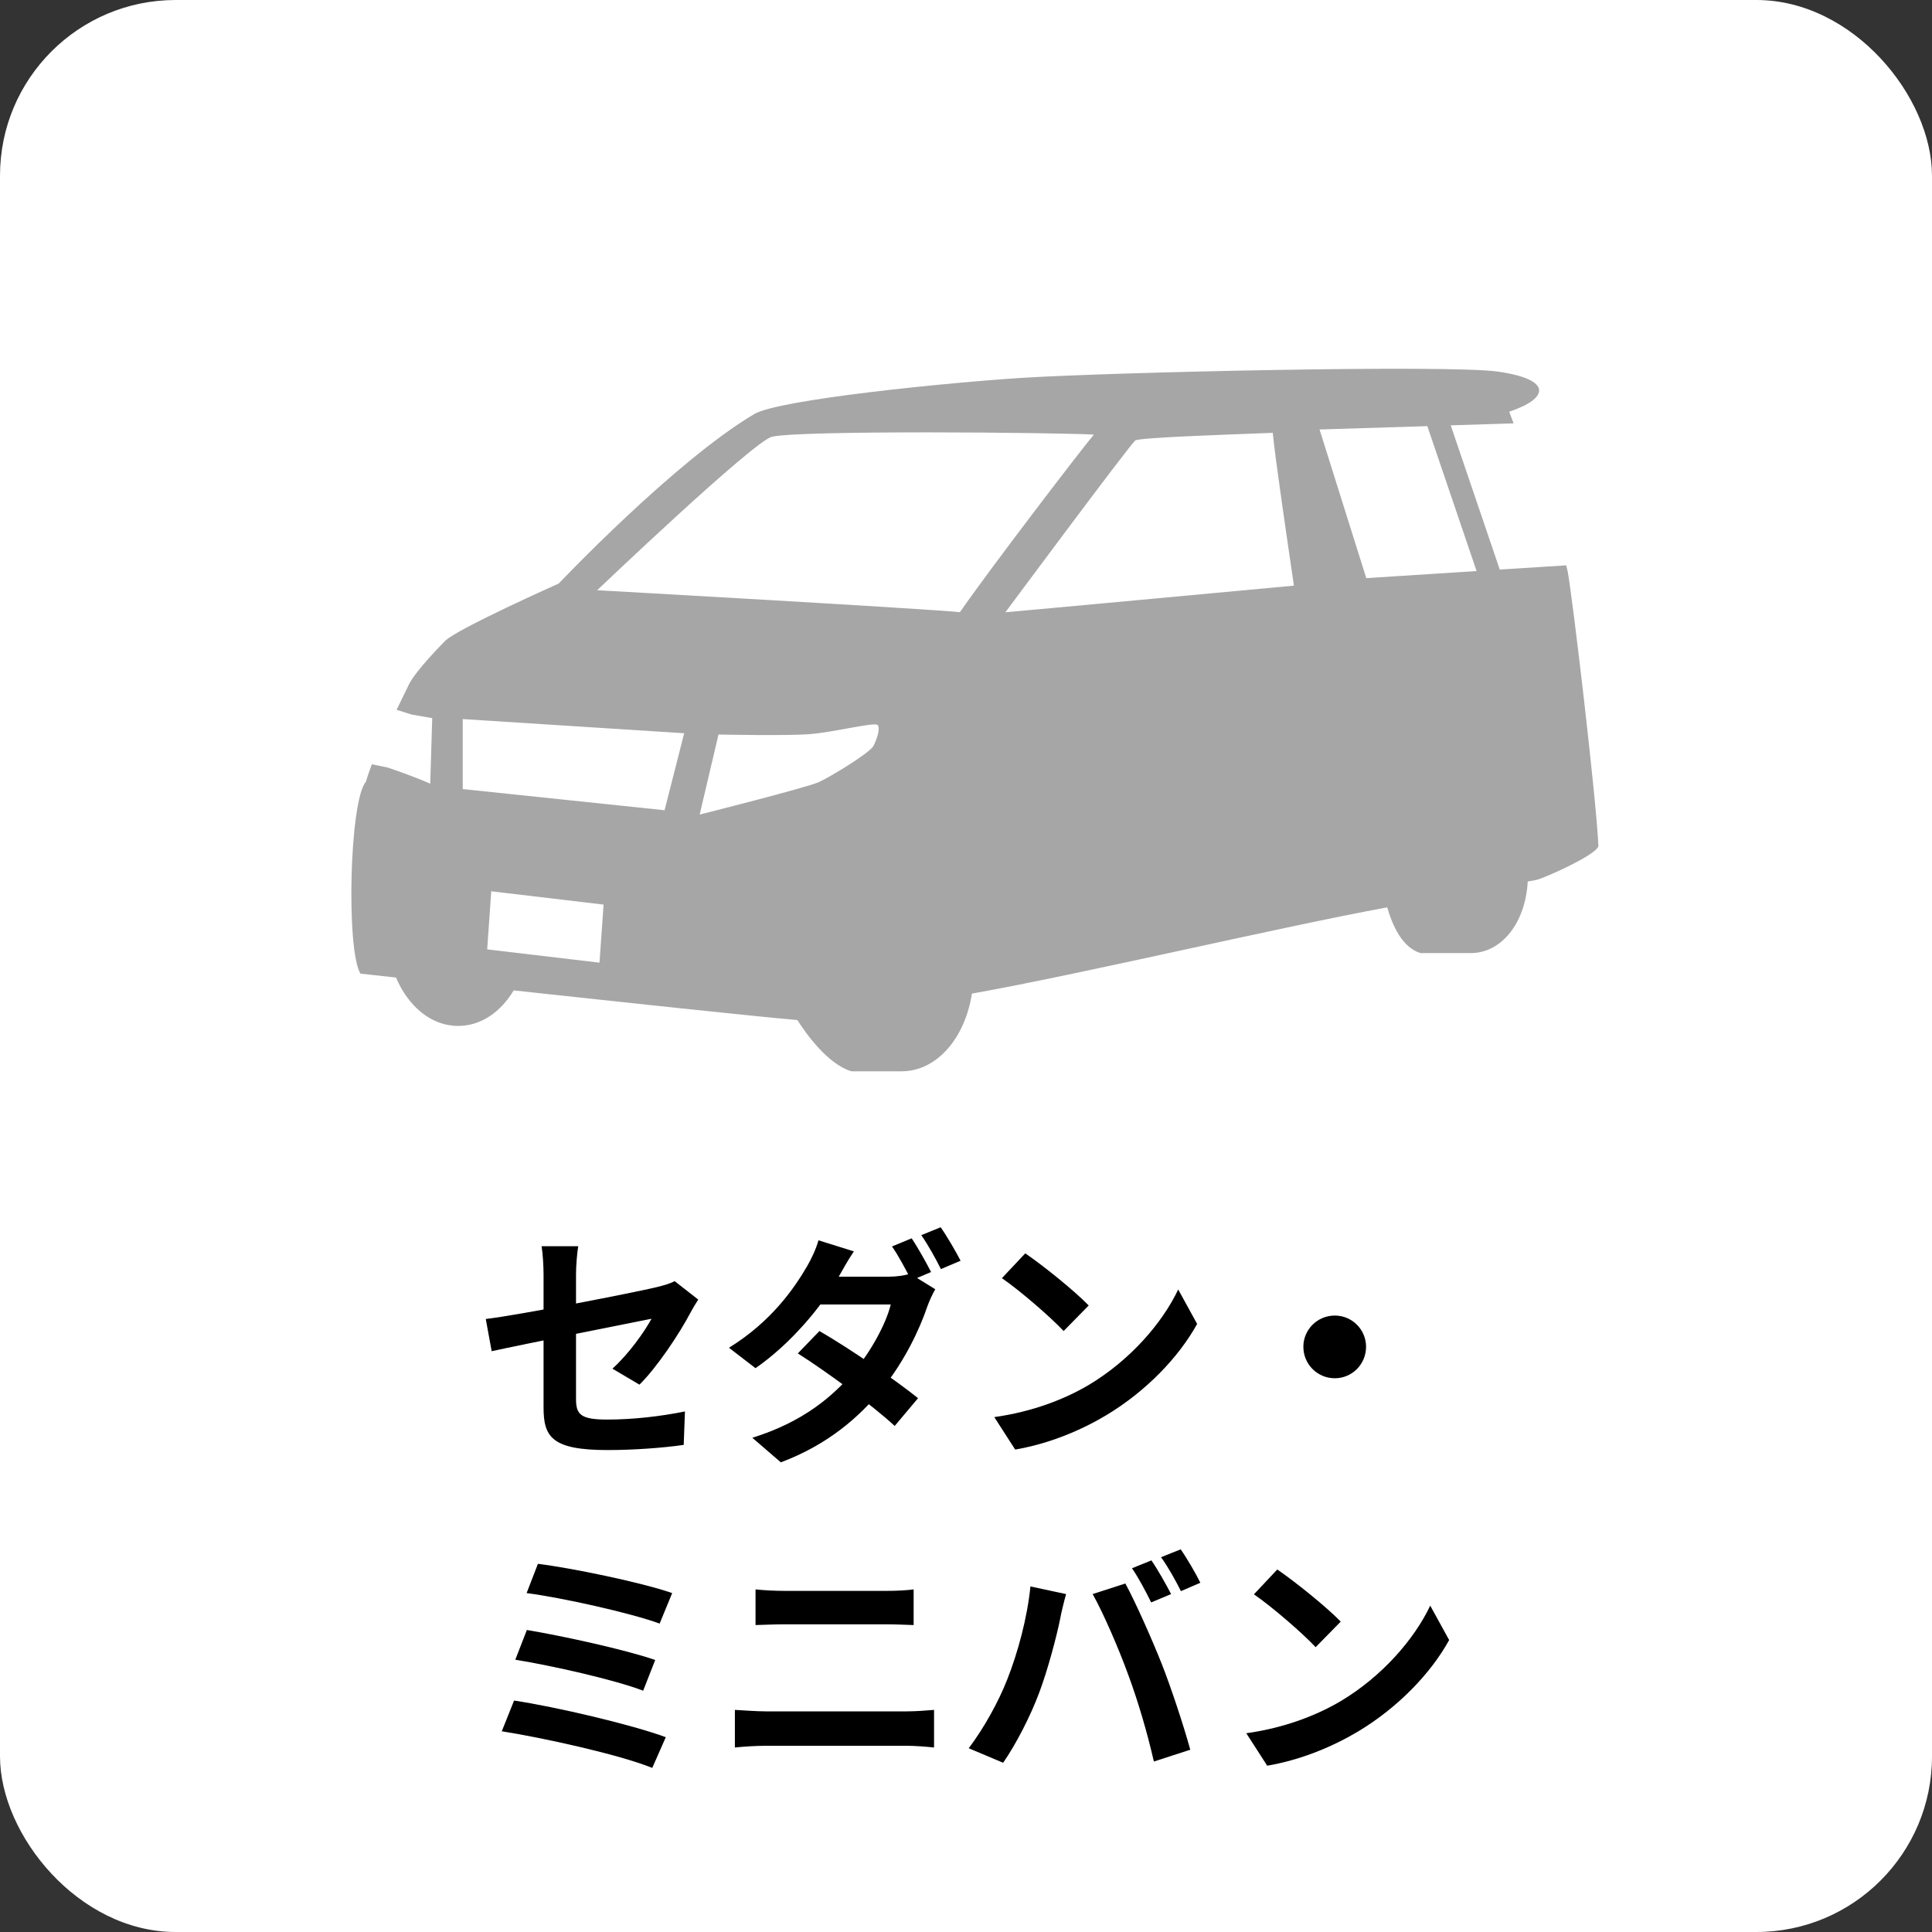 <svg width="110" height="110" viewBox="0 0 110 110" fill="none" xmlns="http://www.w3.org/2000/svg">
<rect x="0" y="0" width="110" height="110" fill="#333333" stroke="none"/>
<rect width="110" height="110" rx="10" fill="white"/>
<path d="M30.948 80.138C30.948 78.99 30.948 74.258 30.948 72.564C30.948 72.088 30.906 71.374 30.836 70.954H32.922C32.852 71.374 32.796 72.088 32.796 72.564C32.796 74.244 32.796 78.094 32.796 79.648C32.796 80.53 33.048 80.824 34.574 80.824C36.044 80.824 37.612 80.642 38.998 80.362L38.928 82.266C37.78 82.434 36.1 82.56 34.588 82.56C31.41 82.56 30.948 81.804 30.948 80.138ZM39.754 73.992C39.628 74.188 39.432 74.51 39.306 74.748C38.69 75.924 37.416 77.842 36.408 78.836L34.868 77.926C35.792 77.1 36.702 75.812 37.094 75.084C36.24 75.252 29.772 76.54 27.994 76.932L27.658 75.098C29.562 74.874 36.142 73.586 37.416 73.278C37.808 73.18 38.158 73.082 38.41 72.942L39.754 73.992Z" fill="black"/>
<path d="M51.906 70.506C52.256 71.024 52.746 71.906 53.012 72.424L51.892 72.9C51.598 72.34 51.164 71.5 50.786 70.968L51.906 70.506ZM53.558 69.876C53.922 70.394 54.44 71.29 54.692 71.78L53.572 72.256C53.278 71.668 52.83 70.856 52.452 70.324L53.558 69.876ZM46.656 75.784C48.378 76.778 50.982 78.57 52.27 79.606L50.94 81.188C49.708 80.04 47.062 78.094 45.424 77.058L46.656 75.784ZM53.25 73.404C53.096 73.67 52.914 74.062 52.788 74.412C52.354 75.7 51.5 77.492 50.254 79.046C48.938 80.684 47.132 82.252 44.458 83.26L42.834 81.86C45.76 80.95 47.44 79.48 48.63 78.08C49.582 76.96 50.45 75.364 50.716 74.272H45.97L46.628 72.69H50.604C51.038 72.69 51.514 72.62 51.822 72.522L53.25 73.404ZM48.616 71.248C48.28 71.738 47.93 72.382 47.762 72.676C46.81 74.37 45.018 76.512 43.016 77.898L41.504 76.736C43.954 75.224 45.256 73.292 45.956 72.088C46.166 71.738 46.474 71.094 46.6 70.618L48.616 71.248Z" fill="black"/>
<path d="M58.374 71.36C59.34 72.018 61.16 73.474 61.986 74.328L60.558 75.784C59.83 75 58.066 73.474 57.044 72.774L58.374 71.36ZM56.61 80.684C58.808 80.376 60.614 79.662 61.972 78.864C64.366 77.436 66.186 75.308 67.082 73.418L68.16 75.378C67.11 77.282 65.248 79.214 62.994 80.572C61.566 81.426 59.76 82.196 57.8 82.532L56.61 80.684Z" fill="black"/>
<path d="M76 74.902C76.98 74.902 77.778 75.7 77.778 76.68C77.778 77.674 76.98 78.472 76 78.472C75.006 78.472 74.208 77.674 74.208 76.68C74.208 75.7 75.006 74.902 76 74.902Z" fill="black"/>
<path d="M30.627 89.038C32.475 89.262 36.507 90.088 38.271 90.704L37.557 92.44C35.919 91.838 31.957 90.956 29.983 90.704L30.627 89.038ZM29.997 92.804C31.999 93.14 35.555 93.91 37.305 94.512L36.619 96.262C35.023 95.646 31.425 94.834 29.339 94.498L29.997 92.804ZM29.269 96.822C31.677 97.186 35.975 98.194 37.907 98.908L37.137 100.658C35.247 99.888 30.809 98.922 28.569 98.572L29.269 96.822Z" fill="black"/>
<path d="M43.017 90.494C43.535 90.55 44.179 90.578 44.669 90.578C45.845 90.578 49.695 90.578 50.465 90.578C51.025 90.578 51.613 90.55 52.019 90.494V92.524C51.613 92.51 50.955 92.482 50.465 92.482C49.723 92.482 45.453 92.482 44.669 92.482C44.137 92.482 43.493 92.51 43.017 92.524V90.494ZM41.841 97.354C42.387 97.382 43.045 97.438 43.605 97.438C44.487 97.438 50.759 97.438 51.641 97.438C52.103 97.438 52.705 97.396 53.181 97.354V99.496C52.677 99.44 52.047 99.398 51.641 99.398C50.759 99.398 44.487 99.398 43.605 99.398C43.045 99.398 42.373 99.44 41.841 99.496V97.354Z" fill="black"/>
<path d="M65.557 88.842C65.907 89.346 66.411 90.242 66.677 90.76L65.543 91.236C65.263 90.662 64.829 89.836 64.451 89.29L65.557 88.842ZM67.223 88.212C67.587 88.73 68.105 89.626 68.343 90.116L67.237 90.592C66.943 90.004 66.495 89.192 66.103 88.66L67.223 88.212ZM57.339 95.646C57.955 94.092 58.487 92.118 58.669 90.326L60.699 90.76C60.587 91.152 60.419 91.838 60.363 92.16C60.167 93.14 59.663 95.058 59.173 96.36C58.669 97.718 57.843 99.314 57.115 100.364L55.155 99.538C56.023 98.39 56.849 96.892 57.339 95.646ZM64.241 95.366C63.709 93.896 62.813 91.824 62.211 90.76L64.073 90.158C64.661 91.236 65.613 93.392 66.145 94.736C66.649 96.01 67.391 98.236 67.769 99.622L65.697 100.294C65.319 98.642 64.801 96.878 64.241 95.366Z" fill="black"/>
<path d="M72.723 89.36C73.689 90.018 75.509 91.474 76.335 92.328L74.907 93.784C74.179 93 72.415 91.474 71.393 90.774L72.723 89.36ZM70.959 98.684C73.157 98.376 74.963 97.662 76.321 96.864C78.715 95.436 80.535 93.308 81.431 91.418L82.509 93.378C81.459 95.282 79.597 97.214 77.343 98.572C75.915 99.426 74.109 100.196 72.149 100.532L70.959 98.684Z" fill="black"/>
<g clip-path="url(#clip0_2475_18158)">
<path d="M89.248 32.513C89.238 32.434 89.204 32.321 89.174 32.188L85.394 32.429L84.072 32.513L77.79 32.916L75.13 24.453L81.264 24.262L82.596 24.217L86.179 24.104L86.169 24.08C86.085 23.848 85.996 23.637 85.927 23.44C88.187 22.692 88.419 21.605 85.281 21.157C82.498 20.759 63.553 21.187 58.318 21.506C53.995 21.772 44.343 22.746 42.946 23.573C38.401 26.269 31.809 33.226 31.809 33.226C31.809 33.226 25.961 35.829 25.33 36.503C25.098 36.744 23.741 38.112 23.301 38.933L22.581 40.414L23.44 40.685L24.609 40.886L24.496 44.621C24.496 44.621 23.681 44.242 22.073 43.701L21.17 43.514C21.041 43.863 20.923 44.198 20.834 44.508C19.892 45.575 19.704 54.117 20.523 55.435C20.523 55.435 21.283 55.519 22.546 55.657C23.257 57.319 24.56 58.412 26.085 58.412C27.372 58.412 28.498 57.634 29.248 56.389C35.426 57.059 43.02 57.875 45.399 58.077C45.892 58.85 47.116 60.581 48.473 60.995H51.335C53.324 60.995 54.938 59.13 55.337 56.572C61.609 55.455 72.722 52.813 78.984 51.661C79.266 52.645 79.813 53.939 80.874 54.264H83.736C85.503 54.264 86.855 52.537 86.983 50.19C87.156 50.156 87.314 50.131 87.457 50.102C87.896 50.023 91.03 48.606 91.005 48.153C90.892 45.511 89.544 34.077 89.253 32.508L89.248 32.513ZM34.133 54.81L27.738 54.053L27.97 50.746L34.365 51.504L34.133 54.81ZM37.839 46.131L26.346 44.926V40.941L38.954 41.748L37.839 46.126V46.131ZM49.736 42.461C49.539 42.859 47.313 44.212 46.628 44.527C45.947 44.842 39.837 46.377 39.837 46.377L40.908 41.821C40.908 41.821 44.718 41.9 46.07 41.802C47.417 41.703 49.815 41.093 49.968 41.28C50.131 41.457 49.939 42.057 49.736 42.461ZM54.651 34.855C52.396 34.633 34 33.605 34 33.605C34 33.605 42.897 25.118 43.953 24.867C45.527 24.488 59.991 24.621 62.28 24.744C61.466 25.713 56.285 32.493 54.651 34.859V34.855ZM57.247 34.855C57.247 34.855 64.146 25.561 64.634 25.078C64.925 24.911 69.712 24.749 72.466 24.645C72.614 26.215 73.359 31.194 73.67 33.344C73.67 33.344 57.38 34.859 57.247 34.859V34.855Z" fill="#A6A6A6"/>
<path d="M85.004 33.905C84.738 33.905 84.491 33.738 84.397 33.472L81.047 23.617C80.933 23.283 81.111 22.924 81.446 22.811C81.782 22.697 82.142 22.875 82.256 23.209L85.606 33.064C85.72 33.398 85.542 33.758 85.207 33.871C85.138 33.895 85.068 33.905 84.999 33.905H85.004Z" fill="#A6A6A6"/>
</g>
<defs>
<clipPath id="clip0_2475_18158">
<rect width="71" height="40" fill="white" transform="translate(20 21)"/>
</clipPath>
</defs>
</svg>
